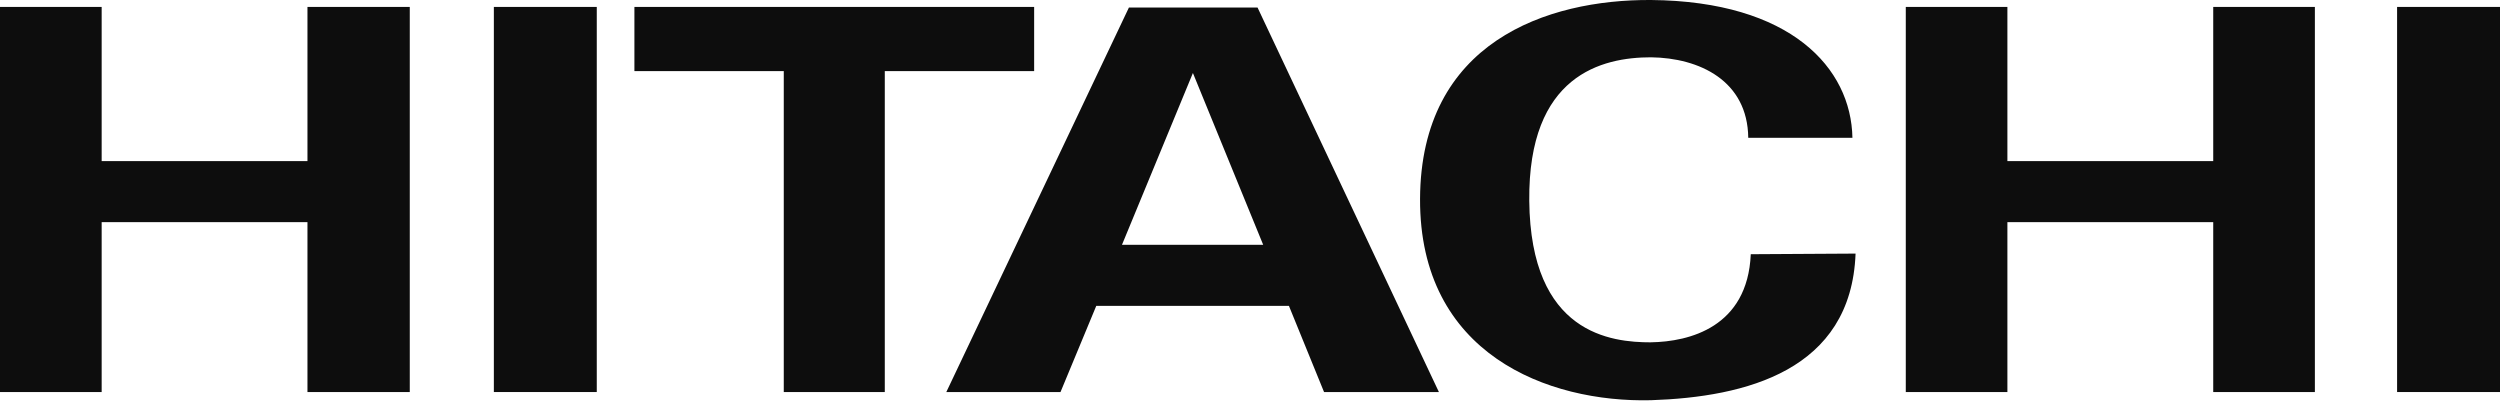 <svg width="140" height="23" viewBox="0 0 140 23" fill="none" xmlns="http://www.w3.org/2000/svg">
<path d="M17.218 9.022H5.693V0.388H0V21.955H5.693V12.44H17.218V21.955H22.947V0.388H17.218V9.022Z" fill="#0D0D0D"/>
<path d="M33.419 0.388H27.656V21.954H33.419V0.388Z" fill="#0D0D0D"/>
<path d="M140 0.388H134.237V21.954H140V0.388Z" fill="#0D0D0D"/>
<path d="M57.912 0.388H35.527V3.982H43.891V21.955H49.548V3.982H57.912V0.388Z" fill="#0D0D0D"/>
<path d="M63.219 0.423L52.993 21.955H59.388L61.392 17.127H72.179L74.147 21.955H80.579L70.423 0.423H63.219ZM62.831 13.708L66.803 4.088L70.738 13.708H62.831Z" fill="#0D0D0D"/>
<path d="M92.456 19.171C90.242 19.171 85.708 18.714 85.639 11.242C85.569 4.195 89.715 3.209 92.456 3.209C95.162 3.243 97.867 4.512 97.902 7.718H103.736C103.664 3.806 100.292 0.071 92.455 0C86.622 -0.034 79.558 2.361 79.523 11.136C79.488 19.839 86.692 22.552 92.455 22.412C97.761 22.236 103.664 20.756 103.912 14.201L98.043 14.236C97.867 18.325 94.6 19.134 92.456 19.169L92.456 19.171Z" fill="#0D0D0D"/>
<path d="M123.941 9.022H112.414V0.388H106.724V21.955H112.414V12.44H123.941V21.955H129.633V0.388H123.941V9.022Z" fill="#0D0D0D"/>
</svg>
